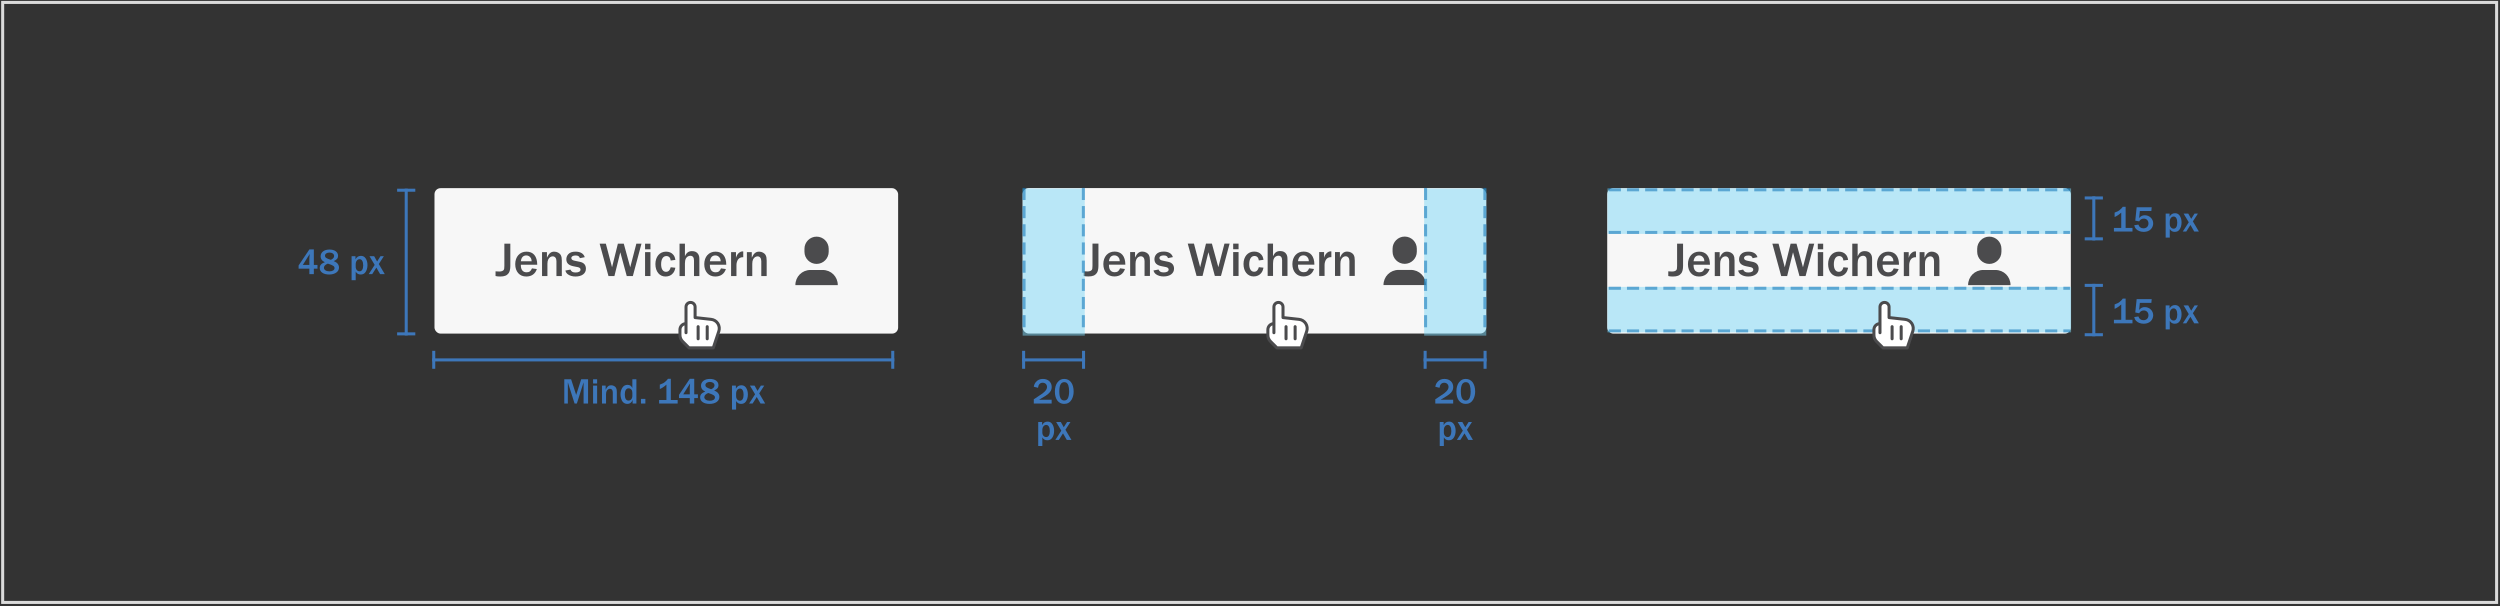 <?xml version="1.0" encoding="UTF-8"?>
<svg width="825px" height="200px" viewBox="0 0 825 200" version="1.1" xmlns="http://www.w3.org/2000/svg" xmlns:xlink="http://www.w3.org/1999/xlink">
    <rect x="0" y="0" width="825" height="200" fill="#333333" stroke="none"/>
    <title>Group 8</title>
    <g id="Page-1" stroke="none" stroke-width="1" fill="none" fill-rule="evenodd">
        <g id="Artboard" transform="translate(-265, -2570)">
            <g id="Group-63" transform="translate(265.382, 2570.3)">
                <g id="Button-Standart-Sekundär" transform="translate(143, 61.791)">
                    <rect id="Rectangle-[16-32;-width&gt;=165]" fill="#F7F7F7" x="0" y="0" width="153" height="48" rx="2"></rect>
                    <g id="Group-60" transform="translate(20.147, 16)" fill="#4B4B4D" fill-rule="nonzero">
                        <g id="Jens-Wichern" transform="translate(0, 2.328)">
                            <path d="M0,10.672 C0.432,10.784 0.848,10.832 1.536,10.832 C2.944,10.832 3.744,10.512 4.336,9.712 C4.672,9.248 4.88,8.368 4.88,7.36 L4.88,0 L2.912,0 L2.912,7.36 C2.912,8.08 2.848,8.464 2.672,8.688 C2.432,9.008 1.904,9.184 1.232,9.184 C0.992,9.184 0.704,9.168 0,9.12 L0,10.672 Z" id="Path"></path>
                            <path d="M12.016,8.144 C11.648,9.072 11.136,9.44 10.24,9.44 C9.056,9.44 8.352,8.624 8.352,7.168 L8.352,6.944 L13.76,6.944 C13.744,4.16 12.48,2.624 10.208,2.624 C8,2.624 6.496,4.288 6.496,6.752 C6.496,9.232 7.92,10.832 10.128,10.832 C11.888,10.832 13.104,9.968 13.632,8.368 L12.016,8.144 Z M8.352,5.792 C8.496,4.544 9.136,3.872 10.144,3.872 C10.72,3.872 11.184,4.112 11.52,4.56 C11.792,4.928 11.888,5.2 11.92,5.792 L8.352,5.792 Z" id="Shape"></path>
                            <path d="M15.344,10.672 L17.12,10.672 L17.12,6.624 C17.12,6.016 17.216,5.536 17.408,5.152 C17.712,4.56 18.272,4.176 18.864,4.176 C19.616,4.176 20.096,4.784 20.096,5.744 L20.096,10.672 L21.872,10.672 L21.872,5.584 C21.872,4.768 21.776,4.256 21.536,3.792 C21.184,3.104 20.288,2.624 19.376,2.624 C18.304,2.624 17.616,3.184 16.96,4.608 L16.96,2.784 L15.344,2.784 L15.344,10.672 Z" id="Path"></path>
                            <path d="M26.144,5.632 C25.344,5.472 25.008,5.2 25.008,4.736 C25.008,4.224 25.552,3.888 26.4,3.888 C27.216,3.888 27.632,4.144 27.84,4.784 L29.44,4.448 C29.072,3.264 28.016,2.624 26.4,2.624 C25.296,2.624 24.528,2.896 23.984,3.488 C23.584,3.936 23.36,4.512 23.36,5.136 C23.36,6.416 24.112,7.136 25.744,7.456 L27.184,7.744 C27.712,7.856 28.048,8.144 28.048,8.528 C28.048,9.136 27.456,9.504 26.448,9.504 C25.488,9.504 25.04,9.248 24.704,8.544 L23.04,8.864 C23.232,9.472 23.44,9.776 23.856,10.096 C24.512,10.576 25.376,10.832 26.384,10.832 C28.48,10.832 29.824,9.824 29.824,8.272 C29.824,7.024 29.152,6.256 27.84,5.984 L26.144,5.632 Z" id="Path"></path>
                            <polygon id="Path" points="37.264 10.672 39.232 10.672 41.168 2.832 43.296 10.672 45.312 10.672 48.16 0 46.464 0 44.448 7.776 42.32 0 40.368 0 38.448 7.776 36.4 0 34.352 0"></polygon>
                            <path d="M49.344,1.856 L51.12,1.856 L51.12,0 L49.344,0 L49.344,1.856 Z M49.344,10.672 L51.12,10.672 L51.12,2.784 L49.344,2.784 L49.344,10.672 Z" id="Shape"></path>
                            <path d="M57.808,7.776 C57.568,8.768 57.04,9.28 56.256,9.28 C55.248,9.28 54.64,8.352 54.64,6.8 C54.64,5.104 55.28,4.08 56.368,4.08 C57.184,4.08 57.68,4.576 57.808,5.552 L59.344,5.344 C59.2,4.496 59.024,4.08 58.624,3.616 C58.096,2.976 57.264,2.624 56.272,2.624 C54.176,2.624 52.752,4.288 52.752,6.72 C52.752,9.184 54.096,10.832 56.112,10.832 C57.168,10.832 58.032,10.432 58.608,9.68 C58.976,9.216 59.152,8.8 59.344,7.936 L57.808,7.776 Z" id="Path"></path>
                            <path d="M60.72,10.672 L62.496,10.672 L62.496,6.576 C62.496,5.84 62.592,5.296 62.832,4.848 C63.104,4.336 63.696,3.984 64.272,3.984 C65.056,3.984 65.488,4.512 65.488,5.504 L65.488,10.672 L67.264,10.672 L67.264,5.248 C67.264,4.384 67.184,3.968 66.88,3.456 C66.496,2.8 65.792,2.448 64.848,2.448 C63.712,2.448 62.992,2.976 62.496,4.16 L62.496,0 L60.72,0 L60.72,10.672 Z" id="Path"></path>
                            <path d="M74.4,8.144 C74.032,9.072 73.52,9.44 72.624,9.44 C71.44,9.44 70.736,8.624 70.736,7.168 L70.736,6.944 L76.144,6.944 C76.128,4.16 74.864,2.624 72.592,2.624 C70.384,2.624 68.88,4.288 68.88,6.752 C68.88,9.232 70.304,10.832 72.512,10.832 C74.272,10.832 75.488,9.968 76.016,8.368 L74.4,8.144 Z M70.736,5.792 C70.88,4.544 71.52,3.872 72.528,3.872 C73.104,3.872 73.568,4.112 73.904,4.56 C74.176,4.928 74.272,5.2 74.304,5.792 L70.736,5.792 Z" id="Shape"></path>
                            <path d="M77.728,10.672 L79.504,10.672 L79.504,7.024 C79.504,6.352 79.728,5.616 80.064,5.168 C80.416,4.704 81.024,4.432 81.632,4.464 C81.648,4.464 81.696,4.464 81.744,4.48 L81.744,2.56 C81.648,2.544 81.568,2.544 81.52,2.544 C81.088,2.544 80.64,2.736 80.256,3.088 C79.824,3.472 79.584,3.872 79.344,4.672 L79.344,2.784 L77.728,2.784 L77.728,10.672 Z" id="Path"></path>
                            <path d="M82.944,10.672 L84.72,10.672 L84.72,6.624 C84.72,6.016 84.816,5.536 85.008,5.152 C85.312,4.56 85.872,4.176 86.464,4.176 C87.216,4.176 87.696,4.784 87.696,5.744 L87.696,10.672 L89.472,10.672 L89.472,5.584 C89.472,4.768 89.376,4.256 89.136,3.792 C88.784,3.104 87.888,2.624 86.976,2.624 C85.904,2.624 85.216,3.184 84.56,4.608 L84.56,2.784 L82.944,2.784 L82.944,10.672 Z" id="Path"></path>
                        </g>
                        <g id="Group" transform="translate(98.943, 0)">
                            <path d="M7,9 L7,9 C4.8,9 3,7.2 3,5 L3,4 C3,1.8 4.8,0 7,0 L7,0 C9.2,0 11,1.8 11,4 L11,5 C11,7.2 9.2,9 7,9 Z" id="Shape"></path>
                            <path d="M9,11 L5,11 C2.2,11 0,13.2 0,16 L0,16 L14,16 L14,16 C14,13.2 11.8,11 9,11 Z" id="Shape"></path>
                        </g>
                    </g>
                </g>
                <g id="Button-Standart-Sekundär" transform="translate(530, 61.791)">
                    <rect id="Rectangle-[16-32;-width&gt;=165]" fill="#F7F7F7" x="0" y="0" width="153" height="48" rx="2"></rect>
                    <g id="Group-60" transform="translate(20.147, 16)" fill="#4B4B4D" fill-rule="nonzero">
                        <g id="Jens-Wichern" transform="translate(0, 2.328)">
                            <path d="M0,10.672 C0.432,10.784 0.848,10.832 1.536,10.832 C2.944,10.832 3.744,10.512 4.336,9.712 C4.672,9.248 4.88,8.368 4.88,7.36 L4.88,0 L2.912,0 L2.912,7.36 C2.912,8.08 2.848,8.464 2.672,8.688 C2.432,9.008 1.904,9.184 1.232,9.184 C0.992,9.184 0.704,9.168 0,9.12 L0,10.672 Z" id="Path"></path>
                            <path d="M12.016,8.144 C11.648,9.072 11.136,9.44 10.24,9.44 C9.056,9.44 8.352,8.624 8.352,7.168 L8.352,6.944 L13.76,6.944 C13.744,4.16 12.48,2.624 10.208,2.624 C8,2.624 6.496,4.288 6.496,6.752 C6.496,9.232 7.92,10.832 10.128,10.832 C11.888,10.832 13.104,9.968 13.632,8.368 L12.016,8.144 Z M8.352,5.792 C8.496,4.544 9.136,3.872 10.144,3.872 C10.72,3.872 11.184,4.112 11.52,4.56 C11.792,4.928 11.888,5.2 11.92,5.792 L8.352,5.792 Z" id="Shape"></path>
                            <path d="M15.344,10.672 L17.12,10.672 L17.12,6.624 C17.12,6.016 17.216,5.536 17.408,5.152 C17.712,4.56 18.272,4.176 18.864,4.176 C19.616,4.176 20.096,4.784 20.096,5.744 L20.096,10.672 L21.872,10.672 L21.872,5.584 C21.872,4.768 21.776,4.256 21.536,3.792 C21.184,3.104 20.288,2.624 19.376,2.624 C18.304,2.624 17.616,3.184 16.96,4.608 L16.96,2.784 L15.344,2.784 L15.344,10.672 Z" id="Path"></path>
                            <path d="M26.144,5.632 C25.344,5.472 25.008,5.2 25.008,4.736 C25.008,4.224 25.552,3.888 26.4,3.888 C27.216,3.888 27.632,4.144 27.84,4.784 L29.44,4.448 C29.072,3.264 28.016,2.624 26.4,2.624 C25.296,2.624 24.528,2.896 23.984,3.488 C23.584,3.936 23.36,4.512 23.36,5.136 C23.36,6.416 24.112,7.136 25.744,7.456 L27.184,7.744 C27.712,7.856 28.048,8.144 28.048,8.528 C28.048,9.136 27.456,9.504 26.448,9.504 C25.488,9.504 25.04,9.248 24.704,8.544 L23.04,8.864 C23.232,9.472 23.44,9.776 23.856,10.096 C24.512,10.576 25.376,10.832 26.384,10.832 C28.48,10.832 29.824,9.824 29.824,8.272 C29.824,7.024 29.152,6.256 27.84,5.984 L26.144,5.632 Z" id="Path"></path>
                            <polygon id="Path" points="37.264 10.672 39.232 10.672 41.168 2.832 43.296 10.672 45.312 10.672 48.16 0 46.464 0 44.448 7.776 42.32 0 40.368 0 38.448 7.776 36.4 0 34.352 0"></polygon>
                            <path d="M49.344,1.856 L51.12,1.856 L51.12,0 L49.344,0 L49.344,1.856 Z M49.344,10.672 L51.12,10.672 L51.12,2.784 L49.344,2.784 L49.344,10.672 Z" id="Shape"></path>
                            <path d="M57.808,7.776 C57.568,8.768 57.04,9.28 56.256,9.28 C55.248,9.28 54.64,8.352 54.64,6.8 C54.64,5.104 55.28,4.08 56.368,4.08 C57.184,4.08 57.68,4.576 57.808,5.552 L59.344,5.344 C59.2,4.496 59.024,4.08 58.624,3.616 C58.096,2.976 57.264,2.624 56.272,2.624 C54.176,2.624 52.752,4.288 52.752,6.72 C52.752,9.184 54.096,10.832 56.112,10.832 C57.168,10.832 58.032,10.432 58.608,9.68 C58.976,9.216 59.152,8.8 59.344,7.936 L57.808,7.776 Z" id="Path"></path>
                            <path d="M60.72,10.672 L62.496,10.672 L62.496,6.576 C62.496,5.84 62.592,5.296 62.832,4.848 C63.104,4.336 63.696,3.984 64.272,3.984 C65.056,3.984 65.488,4.512 65.488,5.504 L65.488,10.672 L67.264,10.672 L67.264,5.248 C67.264,4.384 67.184,3.968 66.88,3.456 C66.496,2.8 65.792,2.448 64.848,2.448 C63.712,2.448 62.992,2.976 62.496,4.16 L62.496,0 L60.72,0 L60.72,10.672 Z" id="Path"></path>
                            <path d="M74.4,8.144 C74.032,9.072 73.52,9.44 72.624,9.44 C71.44,9.44 70.736,8.624 70.736,7.168 L70.736,6.944 L76.144,6.944 C76.128,4.16 74.864,2.624 72.592,2.624 C70.384,2.624 68.88,4.288 68.88,6.752 C68.88,9.232 70.304,10.832 72.512,10.832 C74.272,10.832 75.488,9.968 76.016,8.368 L74.4,8.144 Z M70.736,5.792 C70.88,4.544 71.52,3.872 72.528,3.872 C73.104,3.872 73.568,4.112 73.904,4.56 C74.176,4.928 74.272,5.2 74.304,5.792 L70.736,5.792 Z" id="Shape"></path>
                            <path d="M77.728,10.672 L79.504,10.672 L79.504,7.024 C79.504,6.352 79.728,5.616 80.064,5.168 C80.416,4.704 81.024,4.432 81.632,4.464 C81.648,4.464 81.696,4.464 81.744,4.48 L81.744,2.56 C81.648,2.544 81.568,2.544 81.52,2.544 C81.088,2.544 80.64,2.736 80.256,3.088 C79.824,3.472 79.584,3.872 79.344,4.672 L79.344,2.784 L77.728,2.784 L77.728,10.672 Z" id="Path"></path>
                            <path d="M82.944,10.672 L84.72,10.672 L84.72,6.624 C84.72,6.016 84.816,5.536 85.008,5.152 C85.312,4.56 85.872,4.176 86.464,4.176 C87.216,4.176 87.696,4.784 87.696,5.744 L87.696,10.672 L89.472,10.672 L89.472,5.584 C89.472,4.768 89.376,4.256 89.136,3.792 C88.784,3.104 87.888,2.624 86.976,2.624 C85.904,2.624 85.216,3.184 84.56,4.608 L84.56,2.784 L82.944,2.784 L82.944,10.672 Z" id="Path"></path>
                        </g>
                        <g id="Group" transform="translate(98.943, 0)">
                            <path d="M7,9 L7,9 C4.8,9 3,7.2 3,5 L3,4 C3,1.8 4.8,0 7,0 L7,0 C9.2,0 11,1.8 11,4 L11,5 C11,7.2 9.2,9 7,9 Z" id="Shape"></path>
                            <path d="M9,11 L5,11 C2.2,11 0,13.2 0,16 L0,16 L14,16 L14,16 C14,13.2 11.8,11 9,11 Z" id="Shape"></path>
                        </g>
                    </g>
                </g>
                <g id="Button-Standart-Sekundär" transform="translate(337.077, 61.768)">
                    <rect id="Rectangle-[16-32;-width&gt;=165]" fill="#F7F7F7" x="0" y="0" width="153" height="48" rx="2"></rect>
                    <g id="Group-60" transform="translate(20.147, 16)" fill="#4B4B4D" fill-rule="nonzero">
                        <g id="Jens-Wichern" transform="translate(0, 2.328)">
                            <path d="M0,10.672 C0.432,10.784 0.848,10.832 1.536,10.832 C2.944,10.832 3.744,10.512 4.336,9.712 C4.672,9.248 4.88,8.368 4.88,7.36 L4.88,0 L2.912,0 L2.912,7.36 C2.912,8.08 2.848,8.464 2.672,8.688 C2.432,9.008 1.904,9.184 1.232,9.184 C0.992,9.184 0.704,9.168 0,9.12 L0,10.672 Z" id="Path"></path>
                            <path d="M12.016,8.144 C11.648,9.072 11.136,9.44 10.24,9.44 C9.056,9.44 8.352,8.624 8.352,7.168 L8.352,6.944 L13.76,6.944 C13.744,4.16 12.48,2.624 10.208,2.624 C8,2.624 6.496,4.288 6.496,6.752 C6.496,9.232 7.92,10.832 10.128,10.832 C11.888,10.832 13.104,9.968 13.632,8.368 L12.016,8.144 Z M8.352,5.792 C8.496,4.544 9.136,3.872 10.144,3.872 C10.72,3.872 11.184,4.112 11.52,4.56 C11.792,4.928 11.888,5.2 11.92,5.792 L8.352,5.792 Z" id="Shape"></path>
                            <path d="M15.344,10.672 L17.12,10.672 L17.12,6.624 C17.12,6.016 17.216,5.536 17.408,5.152 C17.712,4.56 18.272,4.176 18.864,4.176 C19.616,4.176 20.096,4.784 20.096,5.744 L20.096,10.672 L21.872,10.672 L21.872,5.584 C21.872,4.768 21.776,4.256 21.536,3.792 C21.184,3.104 20.288,2.624 19.376,2.624 C18.304,2.624 17.616,3.184 16.96,4.608 L16.96,2.784 L15.344,2.784 L15.344,10.672 Z" id="Path"></path>
                            <path d="M26.144,5.632 C25.344,5.472 25.008,5.2 25.008,4.736 C25.008,4.224 25.552,3.888 26.4,3.888 C27.216,3.888 27.632,4.144 27.84,4.784 L29.44,4.448 C29.072,3.264 28.016,2.624 26.4,2.624 C25.296,2.624 24.528,2.896 23.984,3.488 C23.584,3.936 23.36,4.512 23.36,5.136 C23.36,6.416 24.112,7.136 25.744,7.456 L27.184,7.744 C27.712,7.856 28.048,8.144 28.048,8.528 C28.048,9.136 27.456,9.504 26.448,9.504 C25.488,9.504 25.04,9.248 24.704,8.544 L23.04,8.864 C23.232,9.472 23.44,9.776 23.856,10.096 C24.512,10.576 25.376,10.832 26.384,10.832 C28.48,10.832 29.824,9.824 29.824,8.272 C29.824,7.024 29.152,6.256 27.84,5.984 L26.144,5.632 Z" id="Path"></path>
                            <polygon id="Path" points="37.264 10.672 39.232 10.672 41.168 2.832 43.296 10.672 45.312 10.672 48.16 0 46.464 0 44.448 7.776 42.32 0 40.368 0 38.448 7.776 36.4 0 34.352 0"></polygon>
                            <path d="M49.344,1.856 L51.12,1.856 L51.12,0 L49.344,0 L49.344,1.856 Z M49.344,10.672 L51.12,10.672 L51.12,2.784 L49.344,2.784 L49.344,10.672 Z" id="Shape"></path>
                            <path d="M57.808,7.776 C57.568,8.768 57.04,9.28 56.256,9.28 C55.248,9.28 54.64,8.352 54.64,6.8 C54.64,5.104 55.28,4.08 56.368,4.08 C57.184,4.08 57.68,4.576 57.808,5.552 L59.344,5.344 C59.2,4.496 59.024,4.08 58.624,3.616 C58.096,2.976 57.264,2.624 56.272,2.624 C54.176,2.624 52.752,4.288 52.752,6.72 C52.752,9.184 54.096,10.832 56.112,10.832 C57.168,10.832 58.032,10.432 58.608,9.68 C58.976,9.216 59.152,8.8 59.344,7.936 L57.808,7.776 Z" id="Path"></path>
                            <path d="M60.72,10.672 L62.496,10.672 L62.496,6.576 C62.496,5.84 62.592,5.296 62.832,4.848 C63.104,4.336 63.696,3.984 64.272,3.984 C65.056,3.984 65.488,4.512 65.488,5.504 L65.488,10.672 L67.264,10.672 L67.264,5.248 C67.264,4.384 67.184,3.968 66.88,3.456 C66.496,2.8 65.792,2.448 64.848,2.448 C63.712,2.448 62.992,2.976 62.496,4.16 L62.496,0 L60.72,0 L60.72,10.672 Z" id="Path"></path>
                            <path d="M74.4,8.144 C74.032,9.072 73.52,9.44 72.624,9.44 C71.44,9.44 70.736,8.624 70.736,7.168 L70.736,6.944 L76.144,6.944 C76.128,4.16 74.864,2.624 72.592,2.624 C70.384,2.624 68.88,4.288 68.88,6.752 C68.88,9.232 70.304,10.832 72.512,10.832 C74.272,10.832 75.488,9.968 76.016,8.368 L74.4,8.144 Z M70.736,5.792 C70.88,4.544 71.52,3.872 72.528,3.872 C73.104,3.872 73.568,4.112 73.904,4.56 C74.176,4.928 74.272,5.2 74.304,5.792 L70.736,5.792 Z" id="Shape"></path>
                            <path d="M77.728,10.672 L79.504,10.672 L79.504,7.024 C79.504,6.352 79.728,5.616 80.064,5.168 C80.416,4.704 81.024,4.432 81.632,4.464 C81.648,4.464 81.696,4.464 81.744,4.48 L81.744,2.56 C81.648,2.544 81.568,2.544 81.52,2.544 C81.088,2.544 80.64,2.736 80.256,3.088 C79.824,3.472 79.584,3.872 79.344,4.672 L79.344,2.784 L77.728,2.784 L77.728,10.672 Z" id="Path"></path>
                            <path d="M82.944,10.672 L84.72,10.672 L84.72,6.624 C84.72,6.016 84.816,5.536 85.008,5.152 C85.312,4.56 85.872,4.176 86.464,4.176 C87.216,4.176 87.696,4.784 87.696,5.744 L87.696,10.672 L89.472,10.672 L89.472,5.584 C89.472,4.768 89.376,4.256 89.136,3.792 C88.784,3.104 87.888,2.624 86.976,2.624 C85.904,2.624 85.216,3.184 84.56,4.608 L84.56,2.784 L82.944,2.784 L82.944,10.672 Z" id="Path"></path>
                        </g>
                        <g id="Group" transform="translate(98.943, 0)">
                            <path d="M7,9 L7,9 C4.8,9 3,7.2 3,5 L3,4 C3,1.8 4.8,0 7,0 L7,0 C9.2,0 11,1.8 11,4 L11,5 C11,7.2 9.2,9 7,9 Z" id="Shape"></path>
                            <path d="M9,11 L5,11 C2.2,11 0,13.2 0,16 L0,16 L14,16 L14,16 C14,13.2 11.8,11 9,11 Z" id="Shape"></path>
                        </g>
                    </g>
                </g>
                <g id="Group-46">
                    <g id="Group-37">
                        <g id="Group-36" transform="translate(98.159, 60.501)">
                            <g id="space-copy-3" transform="translate(508.414, 8.866) rotate(-90) translate(-508.414, -8.866) translate(500.88, -67.634)">
                                <g id="Group-14" transform="translate(0, 0)"></g>
                                <path d="M0.025,1.0027095e-15 L15.025,1.0027095e-15 L15.025,153 L0.025,153 L0.025,1.0027095e-15 Z" id="Rectangle" fill-opacity="0.494" fill="#79D6F6"></path>
                                <line x1="14.568" y1="0.946" x2="14.568" y2="152.121" id="Line-2" stroke="#006AB2" opacity="0.509" stroke-linecap="square" stroke-dasharray="3"></line>
                                <line x1="0.5" y1="0.946" x2="0.5" y2="152.121" id="Line-2-Copy" stroke="#006AB2" opacity="0.509" stroke-linecap="square" stroke-dasharray="3"></line>
                            </g>
                            <g id="space-copy-4" transform="translate(508.414, 41.364) rotate(-90) translate(-508.414, -41.364) translate(500.88, -35.136)">
                                <g id="Group-14" transform="translate(0, 0)"></g>
                                <path d="M0.025,2.99262719e-15 L15.025,2.99262719e-15 L15.025,153 L0.025,153 L0.025,2.99262719e-15 Z" id="Rectangle" fill-opacity="0.494" fill="#79D6F6"></path>
                                <line x1="14.568" y1="0.946" x2="14.568" y2="152.121" id="Line-2" stroke="#006AB2" opacity="0.509" stroke-linecap="square" stroke-dasharray="3"></line>
                                <line x1="0.5" y1="0.946" x2="0.5" y2="152.121" id="Line-2-Copy" stroke="#006AB2" opacity="0.509" stroke-linecap="square" stroke-dasharray="3"></line>
                            </g>
                            <g id="space-size/right" transform="translate(589.914, 3.967)">
                                <line x1="2.5" y1="0.56" x2="2.5" y2="14.051" id="Line-4" stroke="#3D77BA" stroke-linecap="square"></line>
                                <line x1="5" y1="0.56" x2="1.11022302e-15" y2="0.56" id="Line-4-Copy" stroke="#3D77BA" stroke-linecap="square"></line>
                                <line x1="5" y1="14.051" x2="9.02056208e-16" y2="14.051" id="Line-4-Copy-2" stroke="#3D77BA" stroke-linecap="square"></line>
                                <g id="15" transform="translate(9.14, 3.47)" fill="#3D77BA" fill-rule="nonzero">
                                    <path d="M0,8.16 L6.12,8.16 L6.12,6.984 L3.864,6.984 L3.864,0 L2.904,0 C2.724,0.312 2.484,0.564 1.956,1.02 C1.488,1.416 1.248,1.536 0.228,1.92 L0.228,3.372 C0.9,3.108 1.608,2.64 2.412,1.92 L2.412,6.984 L0,6.984 L0,8.16 Z" id="Path"></path>
                                    <path d="M8.556,1.392 L12.348,1.392 L12.468,0.156 L7.5,0.156 L7.044,4.572 L8.328,4.824 C8.688,4.2 9.192,3.9 9.888,3.9 C10.764,3.9 11.4,4.572 11.4,5.496 C11.4,6.456 10.74,7.116 9.768,7.116 C8.916,7.116 8.352,6.708 8.076,5.88 L6.696,6.096 C6.852,6.684 7.008,7.008 7.332,7.344 C7.908,7.944 8.808,8.28 9.84,8.28 C10.836,8.28 11.652,7.968 12.216,7.368 C12.684,6.864 12.96,6.18 12.96,5.496 C12.96,3.996 11.736,2.796 10.2,2.796 C9.408,2.796 8.892,3.048 8.328,3.72 L8.556,1.392 Z" id="Path"></path>
                                    <path d="M17.076,10.164 L18.432,10.164 L18.432,7.332 C18.816,7.98 19.332,8.28 20.064,8.28 C20.76,8.28 21.252,8.04 21.624,7.548 C22.08,6.936 22.32,6.108 22.32,5.16 C22.32,4.272 22.104,3.504 21.684,2.904 C21.312,2.376 20.82,2.124 20.16,2.124 C19.356,2.124 18.792,2.484 18.36,3.276 L18.36,2.244 L17.076,2.244 L17.076,10.164 Z M18.432,5.736 L18.432,4.896 C18.432,3.924 18.972,3.216 19.716,3.216 C20.46,3.216 20.904,3.972 20.904,5.256 C20.904,6.492 20.46,7.224 19.716,7.224 C18.972,7.224 18.432,6.6 18.432,5.736 Z" id="Shape"></path>
                                    <polygon id="Path" points="22.728 8.16 23.88 8.16 25.248 6 26.496 8.16 28.032 8.16 26.052 4.812 27.72 2.244 26.604 2.244 25.5 3.984 24.528 2.244 22.992 2.244 24.696 5.112"></polygon>
                                </g>
                            </g>
                            <g id="space-size/right-copy" transform="translate(589.914, 32.698)">
                                <line x1="2.5" y1="0.676" x2="2.5" y2="16.958" id="Line-4" stroke="#3D77BA" stroke-linecap="square"></line>
                                <line x1="5" y1="0.676" x2="1.11022302e-15" y2="0.676" id="Line-4-Copy" stroke="#3D77BA" stroke-linecap="square"></line>
                                <line x1="5" y1="16.958" x2="9.02056208e-16" y2="16.958" id="Line-4-Copy-2" stroke="#3D77BA" stroke-linecap="square"></line>
                                <g id="15" transform="translate(9.14, 5.049)" fill="#3D77BA" fill-rule="nonzero">
                                    <path d="M0,8.16 L6.12,8.16 L6.12,6.984 L3.864,6.984 L3.864,0 L2.904,0 C2.724,0.312 2.484,0.564 1.956,1.02 C1.488,1.416 1.248,1.536 0.228,1.92 L0.228,3.372 C0.9,3.108 1.608,2.64 2.412,1.92 L2.412,6.984 L0,6.984 L0,8.16 Z" id="Path"></path>
                                    <path d="M8.556,1.392 L12.348,1.392 L12.468,0.156 L7.5,0.156 L7.044,4.572 L8.328,4.824 C8.688,4.2 9.192,3.9 9.888,3.9 C10.764,3.9 11.4,4.572 11.4,5.496 C11.4,6.456 10.74,7.116 9.768,7.116 C8.916,7.116 8.352,6.708 8.076,5.88 L6.696,6.096 C6.852,6.684 7.008,7.008 7.332,7.344 C7.908,7.944 8.808,8.28 9.84,8.28 C10.836,8.28 11.652,7.968 12.216,7.368 C12.684,6.864 12.96,6.18 12.96,5.496 C12.96,3.996 11.736,2.796 10.2,2.796 C9.408,2.796 8.892,3.048 8.328,3.72 L8.556,1.392 Z" id="Path"></path>
                                    <path d="M17.076,10.164 L18.432,10.164 L18.432,7.332 C18.816,7.98 19.332,8.28 20.064,8.28 C20.76,8.28 21.252,8.04 21.624,7.548 C22.08,6.936 22.32,6.108 22.32,5.16 C22.32,4.272 22.104,3.504 21.684,2.904 C21.312,2.376 20.82,2.124 20.16,2.124 C19.356,2.124 18.792,2.484 18.36,3.276 L18.36,2.244 L17.076,2.244 L17.076,10.164 Z M18.432,5.736 L18.432,4.896 C18.432,3.924 18.972,3.216 19.716,3.216 C20.46,3.216 20.904,3.972 20.904,5.256 C20.904,6.492 20.46,7.224 19.716,7.224 C18.972,7.224 18.432,6.6 18.432,5.736 Z" id="Shape"></path>
                                    <polygon id="Path" points="22.728 8.16 23.88 8.16 25.248 6 26.496 8.16 28.032 8.16 26.052 4.812 27.72 2.244 26.604 2.244 25.5 3.984 24.528 2.244 22.992 2.244 24.696 5.112"></polygon>
                                </g>
                            </g>
                            <g id="space-size/bottom-copy" transform="translate(238.753, 54.967)">
                                <g id="Group" stroke="#3D77BA" stroke-linecap="square">
                                    <line x1="0.5" y1="3" x2="20.279" y2="3" id="Line-4"></line>
                                    <line x1="0.5" y1="0.5" x2="0.5" y2="5.426" id="Line-4-Copy"></line>
                                    <line x1="20.279" y1="0.5" x2="20.279" y2="5.426" id="Line-4-Copy-2"></line>
                                </g>
                                <g id="Breite-" transform="translate(3.857, 9.276)" fill="#3D77BA" fill-rule="nonzero">
                                    <path d="M0,8.124 L5.892,8.124 L5.892,6.876 L1.728,6.876 C4.104,5.472 4.104,5.472 4.704,4.98 C5.532,4.296 5.916,3.564 5.916,2.688 C5.916,1.08 4.752,0 3.012,0 C2.04,0 1.32,0.312 0.732,0.984 C0.312,1.464 0.132,1.872 0,2.58 L1.392,2.928 C1.524,1.836 2.064,1.26 2.952,1.26 C3.768,1.26 4.368,1.848 4.368,2.664 C4.368,3.168 4.116,3.648 3.612,4.152 C3.108,4.656 2.964,4.776 1.5,5.724 L0,6.72 L0,8.124 Z" id="Path"></path>
                                    <path d="M10.032,8.244 C11.112,8.244 11.94,7.764 12.48,6.84 C12.912,6.096 13.152,5.172 13.152,4.188 C13.152,1.596 11.964,0 10.032,0 C9.096,0 8.4,0.36 7.8,1.164 C7.236,1.908 6.96,2.916 6.96,4.176 C6.96,6.684 8.136,8.244 10.032,8.244 Z M10.032,7.116 C8.94,7.116 8.424,6.156 8.424,4.08 C8.424,2.052 8.964,1.068 10.068,1.068 C10.728,1.068 11.124,1.38 11.388,2.1 C11.556,2.556 11.664,3.36 11.664,4.176 C11.664,5.184 11.472,6.072 11.184,6.516 C10.92,6.924 10.548,7.116 10.032,7.116 Z" id="Shape"></path>
                                    <path d="M1.464,22.128 L2.82,22.128 L2.82,19.296 C3.204,19.944 3.72,20.244 4.452,20.244 C5.148,20.244 5.64,20.004 6.012,19.512 C6.468,18.9 6.708,18.072 6.708,17.124 C6.708,16.236 6.492,15.468 6.072,14.868 C5.7,14.34 5.208,14.088 4.548,14.088 C3.744,14.088 3.18,14.448 2.748,15.24 L2.748,14.208 L1.464,14.208 L1.464,22.128 Z M2.82,17.7 L2.82,16.86 C2.82,15.888 3.36,15.18 4.104,15.18 C4.848,15.18 5.292,15.936 5.292,17.22 C5.292,18.456 4.848,19.188 4.104,19.188 C3.36,19.188 2.82,18.564 2.82,17.7 Z" id="Shape"></path>
                                    <polygon id="Path" points="7.116 20.124 8.268 20.124 9.636 17.964 10.884 20.124 12.42 20.124 10.44 16.776 12.108 14.208 10.992 14.208 9.888 15.948 8.916 14.208 7.38 14.208 9.084 17.076"></polygon>
                                </g>
                            </g>
                            <g id="space-size/bottom-copy-4" transform="translate(371.253, 54.967)">
                                <g id="Group" stroke="#3D77BA" stroke-linecap="square">
                                    <line x1="0.5" y1="3" x2="20.279" y2="3" id="Line-4"></line>
                                    <line x1="0.5" y1="0.5" x2="0.5" y2="5.426" id="Line-4-Copy"></line>
                                    <line x1="20.279" y1="0.5" x2="20.279" y2="5.426" id="Line-4-Copy-2"></line>
                                </g>
                                <g id="Breite-" transform="translate(3.857, 9.276)" fill="#3D77BA" fill-rule="nonzero">
                                    <path d="M0,8.124 L5.892,8.124 L5.892,6.876 L1.728,6.876 C4.104,5.472 4.104,5.472 4.704,4.98 C5.532,4.296 5.916,3.564 5.916,2.688 C5.916,1.08 4.752,0 3.012,0 C2.04,0 1.32,0.312 0.732,0.984 C0.312,1.464 0.132,1.872 0,2.58 L1.392,2.928 C1.524,1.836 2.064,1.26 2.952,1.26 C3.768,1.26 4.368,1.848 4.368,2.664 C4.368,3.168 4.116,3.648 3.612,4.152 C3.108,4.656 2.964,4.776 1.5,5.724 L0,6.72 L0,8.124 Z" id="Path"></path>
                                    <path d="M10.032,8.244 C11.112,8.244 11.94,7.764 12.48,6.84 C12.912,6.096 13.152,5.172 13.152,4.188 C13.152,1.596 11.964,0 10.032,0 C9.096,0 8.4,0.36 7.8,1.164 C7.236,1.908 6.96,2.916 6.96,4.176 C6.96,6.684 8.136,8.244 10.032,8.244 Z M10.032,7.116 C8.94,7.116 8.424,6.156 8.424,4.08 C8.424,2.052 8.964,1.068 10.068,1.068 C10.728,1.068 11.124,1.38 11.388,2.1 C11.556,2.556 11.664,3.36 11.664,4.176 C11.664,5.184 11.472,6.072 11.184,6.516 C10.92,6.924 10.548,7.116 10.032,7.116 Z" id="Shape"></path>
                                    <path d="M1.464,22.128 L2.82,22.128 L2.82,19.296 C3.204,19.944 3.72,20.244 4.452,20.244 C5.148,20.244 5.64,20.004 6.012,19.512 C6.468,18.9 6.708,18.072 6.708,17.124 C6.708,16.236 6.492,15.468 6.072,14.868 C5.7,14.34 5.208,14.088 4.548,14.088 C3.744,14.088 3.18,14.448 2.748,15.24 L2.748,14.208 L1.464,14.208 L1.464,22.128 Z M2.82,17.7 L2.82,16.86 C2.82,15.888 3.36,15.18 4.104,15.18 C4.848,15.18 5.292,15.936 5.292,17.22 C5.292,18.456 4.848,19.188 4.104,19.188 C3.36,19.188 2.82,18.564 2.82,17.7 Z" id="Shape"></path>
                                    <polygon id="Path" points="7.116 20.124 8.268 20.124 9.636 17.964 10.884 20.124 12.42 20.124 10.44 16.776 12.108 14.208 10.992 14.208 9.888 15.948 8.916 14.208 7.38 14.208 9.084 17.076"></polygon>
                                </g>
                            </g>
                            <g id="space" transform="translate(238.899, 1.4)">
                                <g id="Group-14"></g>
                                <path d="M0.034,0 L20.534,0 L20.534,48.567 L0.034,48.567 L0.034,0 Z" id="Rectangle" fill-opacity="0.494" fill="#79D6F6"></path>
                                <line x1="20.068" y1="0.3" x2="20.068" y2="48.288" id="Line-2" stroke="#006AB2" opacity="0.509" stroke-linecap="square" stroke-dasharray="3"></line>
                                <line x1="0.5" y1="0.3" x2="0.5" y2="48.288" id="Line-2-Copy" stroke="#006AB2" opacity="0.509" stroke-linecap="square" stroke-dasharray="3"></line>
                            </g>
                            <g id="space-copy-6" transform="translate(371.399, 1.4)">
                                <g id="Group-14"></g>
                                <path d="M0.034,0 L20.534,0 L20.534,48.567 L0.034,48.567 L0.034,0 Z" id="Rectangle" fill-opacity="0.494" fill="#79D6F6"></path>
                                <line x1="20.068" y1="0.3" x2="20.068" y2="48.288" id="Line-2" stroke="#006AB2" opacity="0.509" stroke-linecap="square" stroke-dasharray="3"></line>
                                <line x1="0.5" y1="0.3" x2="0.5" y2="48.288" id="Line-2-Copy" stroke="#006AB2" opacity="0.509" stroke-linecap="square" stroke-dasharray="3"></line>
                            </g>
                            <g id="space-size/left">
                                <line x1="35.509" y1="1.968" x2="35.509" y2="49.372" id="Line-4" stroke="#3D77BA" stroke-linecap="square"></line>
                                <line x1="38.009" y1="1.968" x2="33.009" y2="1.968" id="Line-4-Copy" stroke="#3D77BA" stroke-linecap="square"></line>
                                <line x1="38.009" y1="49.372" x2="33.009" y2="49.372" id="Line-4-Copy-2" stroke="#3D77BA" stroke-linecap="square"></line>
                                <g id="Höhe" transform="translate(0, 21.51)" fill="#3D77BA" fill-rule="nonzero">
                                    <path d="M0,6.348 L3.552,6.348 L3.552,8.16 L5.028,8.16 L5.028,6.348 L6.228,6.348 L6.228,5.112 L5.028,5.112 L5.028,0 L3.552,0 L0,5.292 L0,6.348 Z M1.392,5.112 L3.66,1.5 C3.564,2.448 3.552,2.664 3.552,2.904 L3.552,5.112 L1.392,5.112 Z" id="Shape"></path>
                                    <path d="M6.972,6.132 C6.972,7.44 8.184,8.28 10.08,8.28 C12.024,8.28 13.332,7.344 13.332,5.952 C13.332,5.352 13.044,4.776 12.576,4.404 C12.324,4.212 12.12,4.092 11.592,3.852 C12.636,3.384 13.02,2.916 13.02,2.112 C13.02,0.852 11.904,0.036 10.188,0.036 C8.424,0.036 7.26,0.936 7.26,2.292 C7.26,2.604 7.332,2.904 7.476,3.192 C7.704,3.624 7.98,3.852 8.664,4.212 C7.464,4.668 6.972,5.232 6.972,6.132 Z M10.596,3.432 C9.096,2.94 8.712,2.664 8.712,2.064 C8.712,1.452 9.312,1.032 10.2,1.032 C11.088,1.032 11.712,1.5 11.712,2.16 C11.712,2.64 11.424,3.024 10.86,3.312 L10.596,3.432 Z M8.352,6.06 C8.352,5.484 8.796,5.016 9.66,4.68 C11.412,5.256 11.856,5.544 11.856,6.168 C11.856,6.816 11.184,7.236 10.164,7.236 C9.096,7.236 8.352,6.744 8.352,6.06 Z" id="Shape"></path>
                                    <path d="M17.484,10.164 L18.84,10.164 L18.84,7.332 C19.224,7.98 19.74,8.28 20.472,8.28 C21.168,8.28 21.66,8.04 22.032,7.548 C22.488,6.936 22.728,6.108 22.728,5.16 C22.728,4.272 22.512,3.504 22.092,2.904 C21.72,2.376 21.228,2.124 20.568,2.124 C19.764,2.124 19.2,2.484 18.768,3.276 L18.768,2.244 L17.484,2.244 L17.484,10.164 Z M18.84,5.736 L18.84,4.896 C18.84,3.924 19.38,3.216 20.124,3.216 C20.868,3.216 21.312,3.972 21.312,5.256 C21.312,6.492 20.868,7.224 20.124,7.224 C19.38,7.224 18.84,6.6 18.84,5.736 Z" id="Shape"></path>
                                    <polygon id="Path" points="23.136 8.16 24.288 8.16 25.656 6 26.904 8.16 28.44 8.16 26.46 4.812 28.128 2.244 27.012 2.244 25.908 3.984 24.936 2.244 23.4 2.244 25.104 5.112"></polygon>
                                </g>
                            </g>
                            <g id="space-size/bottom" transform="translate(41.884, 54.967)">
                                <g id="Group" stroke="#3D77BA" stroke-linecap="square">
                                    <line x1="2.707" y1="3" x2="154.184" y2="3" id="Line-4"></line>
                                    <line x1="2.707" y1="0.5" x2="2.707" y2="5.426" id="Line-4-Copy"></line>
                                    <line x1="154.184" y1="0.5" x2="154.184" y2="5.426" id="Line-4-Copy-2"></line>
                                </g>
                                <g id="Breite-" transform="translate(45.788, 9.24)" fill="#3D77BA" fill-rule="nonzero">
                                    <polygon id="Path" points="0 8.16 1.176 8.16 1.176 1.152 3.396 8.16 4.152 8.16 6.372 1.152 6.372 8.16 7.848 8.16 7.848 0.156 5.58 0.156 3.924 5.316 2.256 0.156 0 0.156"></polygon>
                                    <path d="M9.504,1.548 L10.836,1.548 L10.836,0.156 L9.504,0.156 L9.504,1.548 Z M9.504,8.16 L10.836,8.16 L10.836,2.244 L9.504,2.244 L9.504,8.16 Z" id="Shape"></path>
                                    <path d="M12.444,8.16 L13.776,8.16 L13.776,5.124 C13.776,4.668 13.848,4.308 13.992,4.02 C14.22,3.576 14.64,3.288 15.084,3.288 C15.648,3.288 16.008,3.744 16.008,4.464 L16.008,8.16 L17.34,8.16 L17.34,4.344 C17.34,3.732 17.268,3.348 17.088,3 C16.824,2.484 16.152,2.124 15.468,2.124 C14.664,2.124 14.148,2.544 13.656,3.612 L13.656,2.244 L12.444,2.244 L12.444,8.16 Z" id="Path"></path>
                                    <path d="M22.548,8.16 L23.796,8.16 L23.796,0.156 L22.464,0.156 L22.464,3.048 C22.14,2.328 21.636,1.992 20.88,1.992 C20.256,1.992 19.752,2.208 19.38,2.64 C18.852,3.252 18.552,4.14 18.552,5.124 C18.552,6.036 18.828,6.996 19.236,7.524 C19.608,8.016 20.16,8.28 20.808,8.28 C21.648,8.28 22.176,7.872 22.548,6.972 L22.548,8.16 Z M22.464,5.664 C22.464,6.528 21.912,7.188 21.204,7.188 C20.412,7.188 19.968,6.48 19.968,5.196 C19.968,3.876 20.424,3.132 21.24,3.132 C21.588,3.132 21.912,3.288 22.152,3.576 C22.38,3.864 22.464,4.152 22.464,4.668 L22.464,5.664 Z" id="Shape"></path>
                                    <polygon id="Path" points="25.308 8.16 26.76 8.16 26.76 6.624 25.308 6.624"></polygon>
                                    <path d="M31.296,8.16 L37.416,8.16 L37.416,6.984 L35.16,6.984 L35.16,0 L34.2,0 C34.02,0.312 33.78,0.564 33.252,1.02 C32.784,1.416 32.544,1.536 31.524,1.92 L31.524,3.372 C32.196,3.108 32.904,2.64 33.708,1.92 L33.708,6.984 L31.296,6.984 L31.296,8.16 Z" id="Path"></path>
                                    <path d="M37.86,6.348 L41.412,6.348 L41.412,8.16 L42.888,8.16 L42.888,6.348 L44.088,6.348 L44.088,5.112 L42.888,5.112 L42.888,0 L41.412,0 L37.86,5.292 L37.86,6.348 Z M39.252,5.112 L41.52,1.5 C41.424,2.448 41.412,2.664 41.412,2.904 L41.412,5.112 L39.252,5.112 Z" id="Shape"></path>
                                    <path d="M44.832,6.132 C44.832,7.44 46.044,8.28 47.94,8.28 C49.884,8.28 51.192,7.344 51.192,5.952 C51.192,5.352 50.904,4.776 50.436,4.404 C50.184,4.212 49.98,4.092 49.452,3.852 C50.496,3.384 50.88,2.916 50.88,2.112 C50.88,0.852 49.764,0.036 48.048,0.036 C46.284,0.036 45.12,0.936 45.12,2.292 C45.12,2.604 45.192,2.904 45.336,3.192 C45.564,3.624 45.84,3.852 46.524,4.212 C45.324,4.668 44.832,5.232 44.832,6.132 Z M48.456,3.432 C46.956,2.94 46.572,2.664 46.572,2.064 C46.572,1.452 47.172,1.032 48.06,1.032 C48.948,1.032 49.572,1.5 49.572,2.16 C49.572,2.64 49.284,3.024 48.72,3.312 L48.456,3.432 Z M46.212,6.06 C46.212,5.484 46.656,5.016 47.52,4.68 C49.272,5.256 49.716,5.544 49.716,6.168 C49.716,6.816 49.044,7.236 48.024,7.236 C46.956,7.236 46.212,6.744 46.212,6.06 Z" id="Shape"></path>
                                    <path d="M55.344,10.164 L56.7,10.164 L56.7,7.332 C57.084,7.98 57.6,8.28 58.332,8.28 C59.028,8.28 59.52,8.04 59.892,7.548 C60.348,6.936 60.588,6.108 60.588,5.16 C60.588,4.272 60.372,3.504 59.952,2.904 C59.58,2.376 59.088,2.124 58.428,2.124 C57.624,2.124 57.06,2.484 56.628,3.276 L56.628,2.244 L55.344,2.244 L55.344,10.164 Z M56.7,5.736 L56.7,4.896 C56.7,3.924 57.24,3.216 57.984,3.216 C58.728,3.216 59.172,3.972 59.172,5.256 C59.172,6.492 58.728,7.224 57.984,7.224 C57.24,7.224 56.7,6.6 56.7,5.736 Z" id="Shape"></path>
                                    <polygon id="Path" points="60.996 8.16 62.148 8.16 63.516 6 64.764 8.16 66.3 8.16 64.32 4.812 65.988 2.244 64.872 2.244 63.768 3.984 62.796 2.244 61.26 2.244 62.964 5.112"></polygon>
                                </g>
                            </g>
                        </g>
                        <rect id="Rectangle" stroke="#DBDBDB" x="0.5" y="0.5" width="823" height="198"></rect>
                    </g>
                    <g id="Group-38" transform="translate(224, 99.5)" stroke="#4B4B4D" stroke-linecap="round" stroke-linejoin="round">
                        <g id="cursor-pointer-(2)">
                            <path d="M2,10 L2,1.5 C2,0.672 2.672,0 3.5,0 L3.5,0 C4.328,0 5,0.672 5,1.5 L5,5 L10.312,5.59 C11.212,5.69 12.019,6.192 12.508,6.955 C12.996,7.718 13.113,8.661 12.827,9.52 L11,15 L3,15 L0.879,12.879 C0.316,12.316 0,11.553 0,10.757 L0,9 C0,7.895 0.895,7 2,7 L2,7" id="Path" fill="#FFFFFF"></path>
                            <line x1="6" y1="8" x2="6" y2="12" id="Path"></line>
                            <line x1="9" y1="8" x2="9" y2="12" id="Path"></line>
                        </g>
                        <g id="cursor-pointer-(2)-copy" transform="translate(194.01, 0)">
                            <path d="M2,10 L2,1.5 C2,0.672 2.672,0 3.5,0 L3.5,0 C4.328,0 5,0.672 5,1.5 L5,5 L10.312,5.59 C11.212,5.69 12.019,6.192 12.508,6.955 C12.996,7.718 13.113,8.661 12.827,9.52 L11,15 L3,15 L0.879,12.879 C0.316,12.316 0,11.553 0,10.757 L0,9 C0,7.895 0.895,7 2,7 L2,7" id="Path" fill="#FFFFFF"></path>
                            <line x1="6" y1="8" x2="6" y2="12" id="Path"></line>
                            <line x1="9" y1="8" x2="9" y2="12" id="Path"></line>
                        </g>
                        <g id="cursor-pointer-(2)-copy-2" transform="translate(394.01, 0)">
                            <path d="M2,10 L2,1.5 C2,0.672 2.672,0 3.5,0 L3.5,0 C4.328,0 5,0.672 5,1.5 L5,5 L10.312,5.59 C11.212,5.69 12.019,6.192 12.508,6.955 C12.996,7.718 13.113,8.661 12.827,9.52 L11,15 L3,15 L0.879,12.879 C0.316,12.316 0,11.553 0,10.757 L0,9 C0,7.895 0.895,7 2,7 L2,7" id="Path" fill="#FFFFFF"></path>
                            <line x1="6" y1="8" x2="6" y2="12" id="Path"></line>
                            <line x1="9" y1="8" x2="9" y2="12" id="Path"></line>
                        </g>
                    </g>
                </g>
            </g>
        </g>
    </g>
</svg>